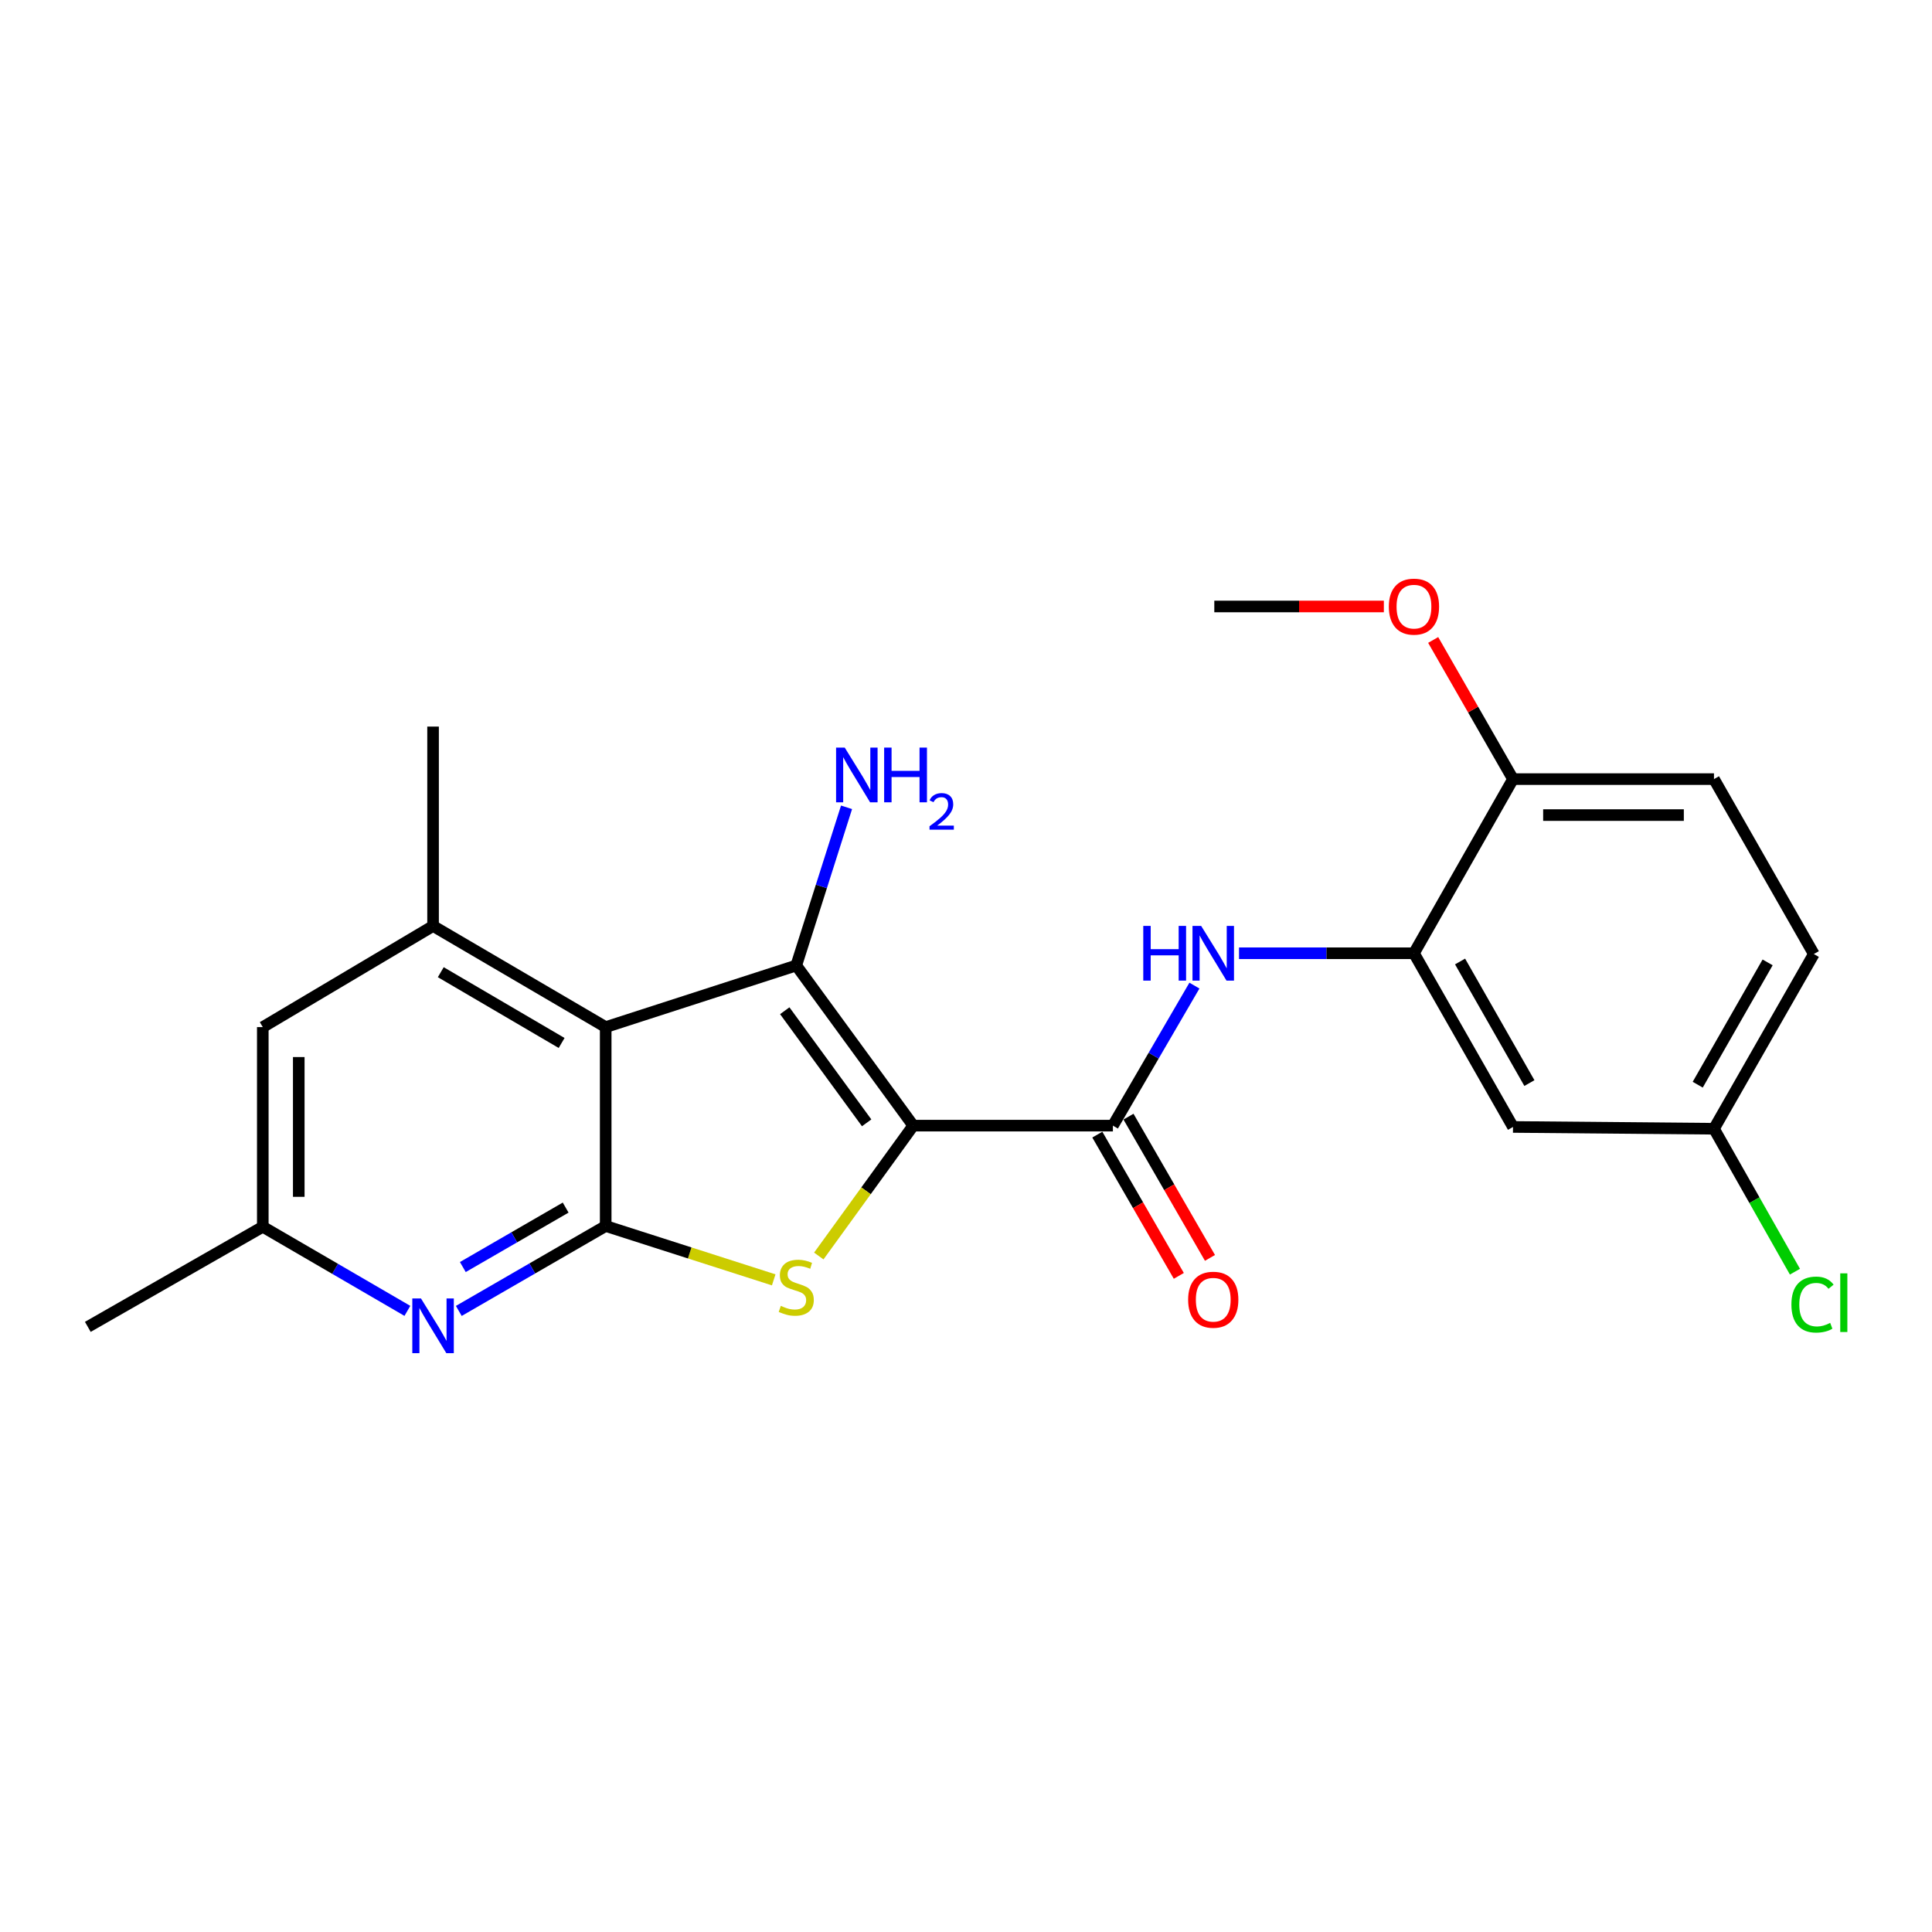 <?xml version='1.0' encoding='iso-8859-1'?>
<svg version='1.1' baseProfile='full'
              xmlns='http://www.w3.org/2000/svg'
                      xmlns:rdkit='http://www.rdkit.org/xml'
                      xmlns:xlink='http://www.w3.org/1999/xlink'
                  xml:space='preserve'
width='1000px' height='1000px' viewBox='0 0 1000 1000'>
<!-- END OF HEADER -->
<rect style='opacity:1.0;fill:#FFFFFF;stroke:none' width='1000' height='1000' x='0' y='0'> </rect>
<path class='bond-0' d='M 472.697,582.626 L 412.141,499.737' style='fill:none;fill-rule:evenodd;stroke:#000000;stroke-width:6px;stroke-linecap:butt;stroke-linejoin:miter;stroke-opacity:1' />
<path class='bond-0' d='M 448.578,581.176 L 406.189,523.154' style='fill:none;fill-rule:evenodd;stroke:#000000;stroke-width:6px;stroke-linecap:butt;stroke-linejoin:miter;stroke-opacity:1' />
<path class='bond-2' d='M 472.697,582.626 L 448.249,616.366' style='fill:none;fill-rule:evenodd;stroke:#000000;stroke-width:6px;stroke-linecap:butt;stroke-linejoin:miter;stroke-opacity:1' />
<path class='bond-2' d='M 448.249,616.366 L 423.801,650.106' style='fill:none;fill-rule:evenodd;stroke:#CCCC00;stroke-width:6px;stroke-linecap:butt;stroke-linejoin:miter;stroke-opacity:1' />
<path class='bond-4' d='M 472.697,582.626 L 576.036,582.626' style='fill:none;fill-rule:evenodd;stroke:#000000;stroke-width:6px;stroke-linecap:butt;stroke-linejoin:miter;stroke-opacity:1' />
<path class='bond-1' d='M 412.141,499.737 L 313.507,531.628' style='fill:none;fill-rule:evenodd;stroke:#000000;stroke-width:6px;stroke-linecap:butt;stroke-linejoin:miter;stroke-opacity:1' />
<path class='bond-14' d='M 412.141,499.737 L 425.156,458.799' style='fill:none;fill-rule:evenodd;stroke:#000000;stroke-width:6px;stroke-linecap:butt;stroke-linejoin:miter;stroke-opacity:1' />
<path class='bond-14' d='M 425.156,458.799 L 438.17,417.861' style='fill:none;fill-rule:evenodd;stroke:#0000FF;stroke-width:6px;stroke-linecap:butt;stroke-linejoin:miter;stroke-opacity:1' />
<path class='bond-6' d='M 313.507,531.628 L 224.153,479.286' style='fill:none;fill-rule:evenodd;stroke:#000000;stroke-width:6px;stroke-linecap:butt;stroke-linejoin:miter;stroke-opacity:1' />
<path class='bond-6' d='M 290.693,539.843 L 228.145,503.203' style='fill:none;fill-rule:evenodd;stroke:#000000;stroke-width:6px;stroke-linecap:butt;stroke-linejoin:miter;stroke-opacity:1' />
<path class='bond-23' d='M 313.507,531.628 L 313.507,634.575' style='fill:none;fill-rule:evenodd;stroke:#000000;stroke-width:6px;stroke-linecap:butt;stroke-linejoin:miter;stroke-opacity:1' />
<path class='bond-3' d='M 400.471,662.456 L 356.989,648.516' style='fill:none;fill-rule:evenodd;stroke:#CCCC00;stroke-width:6px;stroke-linecap:butt;stroke-linejoin:miter;stroke-opacity:1' />
<path class='bond-3' d='M 356.989,648.516 L 313.507,634.575' style='fill:none;fill-rule:evenodd;stroke:#000000;stroke-width:6px;stroke-linecap:butt;stroke-linejoin:miter;stroke-opacity:1' />
<path class='bond-5' d='M 313.507,634.575 L 275.49,656.554' style='fill:none;fill-rule:evenodd;stroke:#000000;stroke-width:6px;stroke-linecap:butt;stroke-linejoin:miter;stroke-opacity:1' />
<path class='bond-5' d='M 275.49,656.554 L 237.473,678.534' style='fill:none;fill-rule:evenodd;stroke:#0000FF;stroke-width:6px;stroke-linecap:butt;stroke-linejoin:miter;stroke-opacity:1' />
<path class='bond-5' d='M 292.783,625.049 L 266.171,640.435' style='fill:none;fill-rule:evenodd;stroke:#000000;stroke-width:6px;stroke-linecap:butt;stroke-linejoin:miter;stroke-opacity:1' />
<path class='bond-5' d='M 266.171,640.435 L 239.559,655.82' style='fill:none;fill-rule:evenodd;stroke:#0000FF;stroke-width:6px;stroke-linecap:butt;stroke-linejoin:miter;stroke-opacity:1' />
<path class='bond-7' d='M 576.036,582.626 L 597.133,546.386' style='fill:none;fill-rule:evenodd;stroke:#000000;stroke-width:6px;stroke-linecap:butt;stroke-linejoin:miter;stroke-opacity:1' />
<path class='bond-7' d='M 597.133,546.386 L 618.23,510.147' style='fill:none;fill-rule:evenodd;stroke:#0000FF;stroke-width:6px;stroke-linecap:butt;stroke-linejoin:miter;stroke-opacity:1' />
<path class='bond-12' d='M 567.972,587.278 L 589.062,623.832' style='fill:none;fill-rule:evenodd;stroke:#000000;stroke-width:6px;stroke-linecap:butt;stroke-linejoin:miter;stroke-opacity:1' />
<path class='bond-12' d='M 589.062,623.832 L 610.151,660.387' style='fill:none;fill-rule:evenodd;stroke:#FF0000;stroke-width:6px;stroke-linecap:butt;stroke-linejoin:miter;stroke-opacity:1' />
<path class='bond-12' d='M 584.101,577.973 L 605.19,614.528' style='fill:none;fill-rule:evenodd;stroke:#000000;stroke-width:6px;stroke-linecap:butt;stroke-linejoin:miter;stroke-opacity:1' />
<path class='bond-12' d='M 605.19,614.528 L 626.279,651.082' style='fill:none;fill-rule:evenodd;stroke:#FF0000;stroke-width:6px;stroke-linecap:butt;stroke-linejoin:miter;stroke-opacity:1' />
<path class='bond-11' d='M 210.864,678.506 L 173.442,656.742' style='fill:none;fill-rule:evenodd;stroke:#0000FF;stroke-width:6px;stroke-linecap:butt;stroke-linejoin:miter;stroke-opacity:1' />
<path class='bond-11' d='M 173.442,656.742 L 136.019,634.978' style='fill:none;fill-rule:evenodd;stroke:#000000;stroke-width:6px;stroke-linecap:butt;stroke-linejoin:miter;stroke-opacity:1' />
<path class='bond-10' d='M 224.153,479.286 L 136.019,531.628' style='fill:none;fill-rule:evenodd;stroke:#000000;stroke-width:6px;stroke-linecap:butt;stroke-linejoin:miter;stroke-opacity:1' />
<path class='bond-20' d='M 224.153,479.286 L 224.153,376.08' style='fill:none;fill-rule:evenodd;stroke:#000000;stroke-width:6px;stroke-linecap:butt;stroke-linejoin:miter;stroke-opacity:1' />
<path class='bond-8' d='M 641.313,493.406 L 686.588,493.406' style='fill:none;fill-rule:evenodd;stroke:#0000FF;stroke-width:6px;stroke-linecap:butt;stroke-linejoin:miter;stroke-opacity:1' />
<path class='bond-8' d='M 686.588,493.406 L 731.864,493.406' style='fill:none;fill-rule:evenodd;stroke:#000000;stroke-width:6px;stroke-linecap:butt;stroke-linejoin:miter;stroke-opacity:1' />
<path class='bond-9' d='M 731.864,493.406 L 783.13,583.308' style='fill:none;fill-rule:evenodd;stroke:#000000;stroke-width:6px;stroke-linecap:butt;stroke-linejoin:miter;stroke-opacity:1' />
<path class='bond-9' d='M 755.728,497.668 L 791.615,560.599' style='fill:none;fill-rule:evenodd;stroke:#000000;stroke-width:6px;stroke-linecap:butt;stroke-linejoin:miter;stroke-opacity:1' />
<path class='bond-13' d='M 731.864,493.406 L 783.13,403.265' style='fill:none;fill-rule:evenodd;stroke:#000000;stroke-width:6px;stroke-linecap:butt;stroke-linejoin:miter;stroke-opacity:1' />
<path class='bond-16' d='M 783.13,583.308 L 887.153,584.239' style='fill:none;fill-rule:evenodd;stroke:#000000;stroke-width:6px;stroke-linecap:butt;stroke-linejoin:miter;stroke-opacity:1' />
<path class='bond-24' d='M 136.019,531.628 L 136.019,634.978' style='fill:none;fill-rule:evenodd;stroke:#000000;stroke-width:6px;stroke-linecap:butt;stroke-linejoin:miter;stroke-opacity:1' />
<path class='bond-24' d='M 154.639,547.131 L 154.639,619.476' style='fill:none;fill-rule:evenodd;stroke:#000000;stroke-width:6px;stroke-linecap:butt;stroke-linejoin:miter;stroke-opacity:1' />
<path class='bond-21' d='M 136.019,634.978 L 45.455,686.783' style='fill:none;fill-rule:evenodd;stroke:#000000;stroke-width:6px;stroke-linecap:butt;stroke-linejoin:miter;stroke-opacity:1' />
<path class='bond-15' d='M 783.13,403.265 L 887.153,403.265' style='fill:none;fill-rule:evenodd;stroke:#000000;stroke-width:6px;stroke-linecap:butt;stroke-linejoin:miter;stroke-opacity:1' />
<path class='bond-15' d='M 798.734,421.885 L 871.549,421.885' style='fill:none;fill-rule:evenodd;stroke:#000000;stroke-width:6px;stroke-linecap:butt;stroke-linejoin:miter;stroke-opacity:1' />
<path class='bond-19' d='M 783.13,403.265 L 762.47,367.256' style='fill:none;fill-rule:evenodd;stroke:#000000;stroke-width:6px;stroke-linecap:butt;stroke-linejoin:miter;stroke-opacity:1' />
<path class='bond-19' d='M 762.47,367.256 L 741.81,331.246' style='fill:none;fill-rule:evenodd;stroke:#FF0000;stroke-width:6px;stroke-linecap:butt;stroke-linejoin:miter;stroke-opacity:1' />
<path class='bond-17' d='M 887.153,403.265 L 938.833,493.809' style='fill:none;fill-rule:evenodd;stroke:#000000;stroke-width:6px;stroke-linecap:butt;stroke-linejoin:miter;stroke-opacity:1' />
<path class='bond-18' d='M 887.153,584.239 L 908.107,621.229' style='fill:none;fill-rule:evenodd;stroke:#000000;stroke-width:6px;stroke-linecap:butt;stroke-linejoin:miter;stroke-opacity:1' />
<path class='bond-18' d='M 908.107,621.229 L 929.06,658.22' style='fill:none;fill-rule:evenodd;stroke:#00CC00;stroke-width:6px;stroke-linecap:butt;stroke-linejoin:miter;stroke-opacity:1' />
<path class='bond-25' d='M 887.153,584.239 L 938.833,493.809' style='fill:none;fill-rule:evenodd;stroke:#000000;stroke-width:6px;stroke-linecap:butt;stroke-linejoin:miter;stroke-opacity:1' />
<path class='bond-25' d='M 878.739,561.436 L 914.915,498.135' style='fill:none;fill-rule:evenodd;stroke:#000000;stroke-width:6px;stroke-linecap:butt;stroke-linejoin:miter;stroke-opacity:1' />
<path class='bond-22' d='M 716.28,313.911 L 672.402,313.911' style='fill:none;fill-rule:evenodd;stroke:#FF0000;stroke-width:6px;stroke-linecap:butt;stroke-linejoin:miter;stroke-opacity:1' />
<path class='bond-22' d='M 672.402,313.911 L 628.524,313.911' style='fill:none;fill-rule:evenodd;stroke:#000000;stroke-width:6px;stroke-linecap:butt;stroke-linejoin:miter;stroke-opacity:1' />
<path  class='atom-3' d='M 404.141 675.918
Q 404.461 676.038, 405.781 676.598
Q 407.101 677.158, 408.541 677.518
Q 410.021 677.838, 411.461 677.838
Q 414.141 677.838, 415.701 676.558
Q 417.261 675.238, 417.261 672.958
Q 417.261 671.398, 416.461 670.438
Q 415.701 669.478, 414.501 668.958
Q 413.301 668.438, 411.301 667.838
Q 408.781 667.078, 407.261 666.358
Q 405.781 665.638, 404.701 664.118
Q 403.661 662.598, 403.661 660.038
Q 403.661 656.478, 406.061 654.278
Q 408.501 652.078, 413.301 652.078
Q 416.581 652.078, 420.301 653.638
L 419.381 656.718
Q 415.981 655.318, 413.421 655.318
Q 410.661 655.318, 409.141 656.478
Q 407.621 657.598, 407.661 659.558
Q 407.661 661.078, 408.421 661.998
Q 409.221 662.918, 410.341 663.438
Q 411.501 663.958, 413.421 664.558
Q 415.981 665.358, 417.501 666.158
Q 419.021 666.958, 420.101 668.598
Q 421.221 670.198, 421.221 672.958
Q 421.221 676.878, 418.581 678.998
Q 415.981 681.078, 411.621 681.078
Q 409.101 681.078, 407.181 680.518
Q 405.301 679.998, 403.061 679.078
L 404.141 675.918
' fill='#CCCC00'/>
<path  class='atom-6' d='M 217.893 672.075
L 227.173 687.075
Q 228.093 688.555, 229.573 691.235
Q 231.053 693.915, 231.133 694.075
L 231.133 672.075
L 234.893 672.075
L 234.893 700.395
L 231.013 700.395
L 221.053 683.995
Q 219.893 682.075, 218.653 679.875
Q 217.453 677.675, 217.093 676.995
L 217.093 700.395
L 213.413 700.395
L 213.413 672.075
L 217.893 672.075
' fill='#0000FF'/>
<path  class='atom-8' d='M 591.755 479.246
L 595.595 479.246
L 595.595 491.286
L 610.075 491.286
L 610.075 479.246
L 613.915 479.246
L 613.915 507.566
L 610.075 507.566
L 610.075 494.486
L 595.595 494.486
L 595.595 507.566
L 591.755 507.566
L 591.755 479.246
' fill='#0000FF'/>
<path  class='atom-8' d='M 621.715 479.246
L 630.995 494.246
Q 631.915 495.726, 633.395 498.406
Q 634.875 501.086, 634.955 501.246
L 634.955 479.246
L 638.715 479.246
L 638.715 507.566
L 634.835 507.566
L 624.875 491.166
Q 623.715 489.246, 622.475 487.046
Q 621.275 484.846, 620.915 484.166
L 620.915 507.566
L 617.235 507.566
L 617.235 479.246
L 621.715 479.246
' fill='#0000FF'/>
<path  class='atom-13' d='M 614.975 672.733
Q 614.975 665.933, 618.335 662.133
Q 621.695 658.333, 627.975 658.333
Q 634.255 658.333, 637.615 662.133
Q 640.975 665.933, 640.975 672.733
Q 640.975 679.613, 637.575 683.533
Q 634.175 687.413, 627.975 687.413
Q 621.735 687.413, 618.335 683.533
Q 614.975 679.653, 614.975 672.733
M 627.975 684.213
Q 632.295 684.213, 634.615 681.333
Q 636.975 678.413, 636.975 672.733
Q 636.975 667.173, 634.615 664.373
Q 632.295 661.533, 627.975 661.533
Q 623.655 661.533, 621.295 664.333
Q 618.975 667.133, 618.975 672.733
Q 618.975 678.453, 621.295 681.333
Q 623.655 684.213, 627.975 684.213
' fill='#FF0000'/>
<path  class='atom-15' d='M 437.234 386.954
L 446.514 401.954
Q 447.434 403.434, 448.914 406.114
Q 450.394 408.794, 450.474 408.954
L 450.474 386.954
L 454.234 386.954
L 454.234 415.274
L 450.354 415.274
L 440.394 398.874
Q 439.234 396.954, 437.994 394.754
Q 436.794 392.554, 436.434 391.874
L 436.434 415.274
L 432.754 415.274
L 432.754 386.954
L 437.234 386.954
' fill='#0000FF'/>
<path  class='atom-15' d='M 457.634 386.954
L 461.474 386.954
L 461.474 398.994
L 475.954 398.994
L 475.954 386.954
L 479.794 386.954
L 479.794 415.274
L 475.954 415.274
L 475.954 402.194
L 461.474 402.194
L 461.474 415.274
L 457.634 415.274
L 457.634 386.954
' fill='#0000FF'/>
<path  class='atom-15' d='M 481.167 414.28
Q 481.854 412.511, 483.49 411.534
Q 485.127 410.531, 487.398 410.531
Q 490.222 410.531, 491.806 412.062
Q 493.39 413.594, 493.39 416.313
Q 493.39 419.085, 491.331 421.672
Q 489.298 424.259, 485.074 427.322
L 493.707 427.322
L 493.707 429.434
L 481.114 429.434
L 481.114 427.665
Q 484.599 425.183, 486.658 423.335
Q 488.744 421.487, 489.747 419.824
Q 490.75 418.161, 490.75 416.445
Q 490.75 414.65, 489.853 413.646
Q 488.955 412.643, 487.398 412.643
Q 485.893 412.643, 484.89 413.25
Q 483.886 413.858, 483.174 415.204
L 481.167 414.28
' fill='#0000FF'/>
<path  class='atom-19' d='M 927.23 675.246
Q 927.23 668.206, 930.51 664.526
Q 933.83 660.806, 940.11 660.806
Q 945.95 660.806, 949.07 664.926
L 946.43 667.086
Q 944.15 664.086, 940.11 664.086
Q 935.83 664.086, 933.55 666.966
Q 931.31 669.806, 931.31 675.246
Q 931.31 680.846, 933.63 683.726
Q 935.99 686.606, 940.55 686.606
Q 943.67 686.606, 947.31 684.726
L 948.43 687.726
Q 946.95 688.686, 944.71 689.246
Q 942.47 689.806, 939.99 689.806
Q 933.83 689.806, 930.51 686.046
Q 927.23 682.286, 927.23 675.246
' fill='#00CC00'/>
<path  class='atom-19' d='M 952.51 659.086
L 956.19 659.086
L 956.19 689.446
L 952.51 689.446
L 952.51 659.086
' fill='#00CC00'/>
<path  class='atom-20' d='M 718.864 313.991
Q 718.864 307.191, 722.224 303.391
Q 725.584 299.591, 731.864 299.591
Q 738.144 299.591, 741.504 303.391
Q 744.864 307.191, 744.864 313.991
Q 744.864 320.871, 741.464 324.791
Q 738.064 328.671, 731.864 328.671
Q 725.624 328.671, 722.224 324.791
Q 718.864 320.911, 718.864 313.991
M 731.864 325.471
Q 736.184 325.471, 738.504 322.591
Q 740.864 319.671, 740.864 313.991
Q 740.864 308.431, 738.504 305.631
Q 736.184 302.791, 731.864 302.791
Q 727.544 302.791, 725.184 305.591
Q 722.864 308.391, 722.864 313.991
Q 722.864 319.711, 725.184 322.591
Q 727.544 325.471, 731.864 325.471
' fill='#FF0000'/>
</svg>
